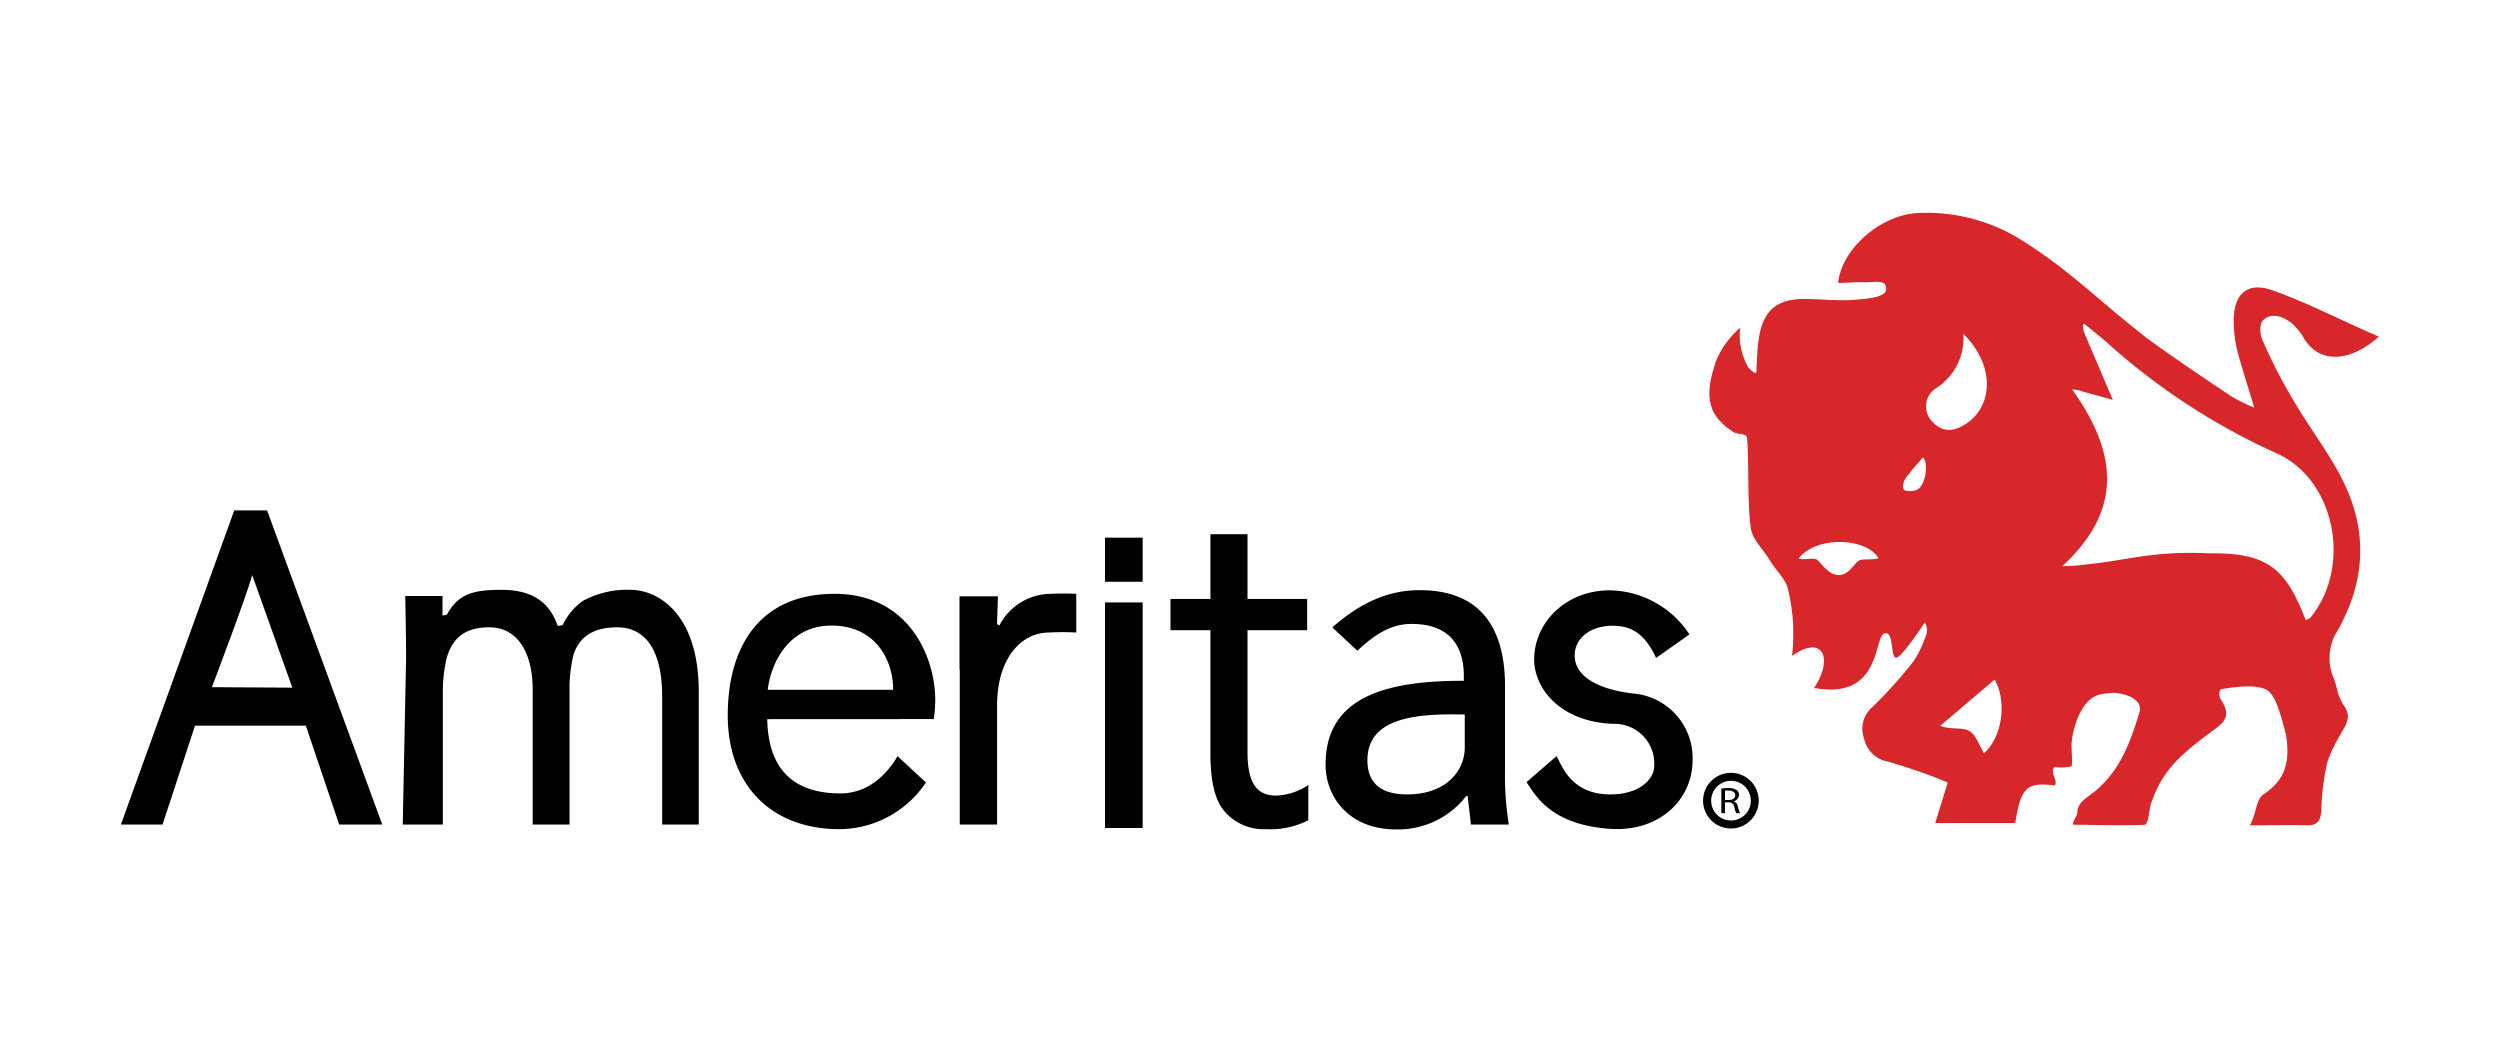<svg xmlns="http://www.w3.org/2000/svg" xmlns:xlink="http://www.w3.org/1999/xlink" viewBox="0 0 300 125"><defs><style>.a{fill:none;}.b{clip-path:url(#a);}.c{fill:#d7272b;}</style><clipPath id="a"><rect class="a" x="14.51" y="25.45" width="270.99" height="74.11"/></clipPath></defs><g class="b"><path class="c" d="M230.77,54.9a28.73,28.73,0,0,0-2.09,2.47c-.25.34-.44,1.12-.21,1.39s1.25.19,1.6,0c1-.54,1.39-3.19.7-3.86ZM215.88,67c.41.29,1.74-.16,2.2.19S219.39,69,220.64,69s1.75-1.27,2.39-1.7c.47-.32,2-.06,2.38-.33-1.46-2.47-7.42-2.68-9.53,0Zm23.48,14.54-6.53,5.56c1.28.5,2.59.13,3.45.6s1.22,1.76,1.8,2.69c2.15-1.89,2.81-6.13,1.28-8.85ZM235.6,40.08a7.13,7.13,0,0,1-3.29,6.52,2.57,2.57,0,0,0-.42,4c1.25,1.4,2.7,1.16,4.1.21,3.29-2.25,3.32-7.09-.39-10.75ZM250,47a4.08,4.08,0,0,0-1.34-.26c5.68,7.94,5.86,14.69-1.18,21.2a19.63,19.63,0,0,0,2.71-.19c5.21-.51,8-1.67,15-1.35,6.86-.08,9.12,1.78,11.48,8,.2-.1.46-.14.59-.3,5-6.1,3-16.64-4.19-19.76a78.85,78.85,0,0,1-20.35-13.34c-.64-.56-2-1.65-2.66-2.18-.21.15,0,1,0,1l3.48,8.16L250,47Zm-3.42,45c-.7.72.42,1.57,0,2.26-3.43-.45-4.08.29-4.75,4.5h-9.6c.5-1.61.91-2.94,1.5-4.86a65,65,0,0,0-7.24-2.52,3.53,3.53,0,0,1-2.79-2.72,3.45,3.45,0,0,1,1-3.83,53.31,53.31,0,0,0,4.88-5.42,12.85,12.85,0,0,0,1.6-3.36,1.81,1.81,0,0,0-.2-1.36c-.77,1.18-2.81,4.14-3.4,4.23-.8.12-.24-3.4-1.49-2.88s-.35,8-8.4,6.51c2.3-3.42,1.17-6.52-2.65-3.84a22.71,22.71,0,0,0-.48-8c-.28-1.25-1.49-2.28-2.18-3.47s-2.09-2.47-2.28-3.86c-.45-3.15-.19-7.62-.45-10.8-.05-.63-1.11-.41-1.59-.71-3.41-2.14-3.44-4.68-2.14-8.54a10.74,10.74,0,0,1,2.9-4,7.74,7.74,0,0,0,.93,4.68c.15.28.8.81,1,.76.07-1.17.1-2.34.22-3.51.39-3.55,1.78-5.31,5.35-5.39,2,0,4.32.28,6.29.1,1.24-.11,3.19-.2,3.67-1a1,1,0,0,0-.13-.92c-.49-.39-1.67-.15-2.51-.18s-2.23.08-3.07.08c.46-4.13,5.08-8.09,9.42-8.38a21.4,21.4,0,0,1,12.48,3.17c6,3.76,8.74,6.81,15.16,11.84,3.5,2.55,6.57,4.59,10.16,7a22.27,22.27,0,0,0,2.72,1.34c-.75-2.53-1.43-4.59-2-6.69a15.66,15.66,0,0,1-.46-3.61c-.06-3.3,1.58-4.86,4.63-3.79,4.18,1.47,8.49,3.74,12.79,5.56-3.32,3-7.26,3.5-9.2-.14a8.53,8.53,0,0,0-1.16-1.38c-1.91-1.54-3.26-1-3.74-.15a3.12,3.12,0,0,0,.18,2.22,63.3,63.3,0,0,0,3.76,7.27c1.85,3.15,4.12,6.07,5.76,9.32,3.2,6.33,2.79,12.56-.9,18.73a6.2,6.2,0,0,0-.22,4.91c.61,1.38.4,2.14,1.34,3.52,1.37,2-.66,2.81-2,6.74a28.15,28.15,0,0,0-.73,5.87c-.11,1.23-.49,1.78-1.78,1.74-2-.07-4.08,0-6.8,0,.86-1.56.69-2.93,1.56-3.66,2.82-1.83,3.26-4.09,2.78-7.19-.74-2.89-1.35-5-2.46-5.48-1-.46-2.72-.45-5.36,0-.36.36-.08,1.17,0,1.23,1.55,2.31,0,3-1.64,4.24-3.26,2.48-5.49,4.38-6.78,8.39-.16.51-.26,2.37-.72,2.4-2.34.12-6.23,0-8.58,0-.18-.2.51-1.12.5-1.39,0-1.29,1-1.74,2-2.53,3.15-2.57,4.32-5.91,5.45-9.54.56-1.83-2.36-2.48-3.45-2.35-1.26.15-2.66.06-3.91,2.89a10.7,10.7,0,0,0-.75,2.85c-.13.89.17,2.61-.05,3.06a5.8,5.8,0,0,1-2,.09Z"/></g><path d="M35.08,82.52,30.26,69c-.56,2.23-4.83,13.46-4.83,13.46l9.65.06ZM23.4,87.08,19.51,98.94h-5l13.6-37.69h3.94L45.87,98.94H40.7l-4-11.86Z"/><path d="M48.73,79.07c0-2.8-.1-7.55-.1-7.55l4.47,0,0,2.34.51-.08c1.39-2.57,3.3-3,6.56-3s5.67,1.14,6.75,4.32l.59-.07a7.61,7.61,0,0,1,2.39-2.9,11.11,11.11,0,0,1,5.76-1.35c3.29,0,8.19,2.84,8.19,12.23V98.94H79.46V83.61c0-5.19-1.75-8.33-5.4-8.33-2.58,0-4.48.91-5.25,3.31a18.79,18.79,0,0,0-.47,3.63V98.94H63.92V82.72c0-4.3-1.75-7.44-5.2-7.44-2.83,0-4.39,1.19-5.11,3.65a17.48,17.48,0,0,0-.47,3.68V98.94H48.33l.4-19.87Z"/><path d="M107.17,82.78c.06-3.13-1.8-7.71-7.39-7.71-5,0-7.25,4.3-7.65,7.71ZM92.07,86.3c.12,6.65,3.82,8.91,8.79,8.91,3.55,0,5.77-2.62,6.85-4.47l3.4,3.16a12.57,12.57,0,0,1-10.35,5.6c-8.4,0-13.43-5.48-13.43-13.65s3.76-14.59,12.81-14.59S112.23,79,112.23,84a17.69,17.69,0,0,1-.17,2.29Z"/><path d="M115.14,80.32V71.56h4.61l-.11,3.33.28.18a7,7,0,0,1,6.23-3.81,29.4,29.4,0,0,1,3,0V75.9a31.4,31.4,0,0,0-3.22,0c-3.2,0-5.46,2.63-6.08,6.32a15.37,15.37,0,0,0-.2,2.29V98.94h-4.48V80.32Z"/><path d="M132.6,69.81V64.52h4.52v5.29Zm0,29.55V72.29h4.52V99.36Z"/><path d="M149.7,64.1v7.77h7.16v3.75H149.7V90.21c0,3.36.87,5.26,3.39,5.26A7.35,7.35,0,0,0,157,94.2v4.23a10,10,0,0,1-5.06,1.07A6.19,6.19,0,0,1,147,97.43c-1.29-1.46-1.75-3.86-1.75-7.05V75.62h-4.79V71.87h4.79V64.1Z"/><g class="b"><path d="M175.77,85.74c-5.47-.11-11.68.22-11.68,5.48,0,3.19,2.18,4.11,4.75,4.11,3.59,0,5.85-1.65,6.65-3.94a5,5,0,0,0,.28-1.57V85.74Zm.74,13.2-.39-3.41h-.18a10.33,10.33,0,0,1-8.43,4c-5.59,0-8.44-3.86-8.44-7.77,0-7.41,5.93-10.12,16.59-10.06v-.57c0-2.23-.63-6.26-6.27-6.26-2.57,0-4.54,1.38-6.51,3.22l-3-2.8c3.64-3.21,7-4.47,10.49-4.47,8.44,0,10.23,6.07,10.23,11.49V92.45a36.66,36.66,0,0,0,.46,6.49Z"/><path d="M186.83,90.8c.75,1.52,2,4.54,6.44,4.53,3.29,0,5.24-1.69,5.24-3.47a4.78,4.78,0,0,0-5-5c-6.55-.29-9.41-4.47-9.41-7.71,0-4.37,3.72-8.31,9.08-8.31a11.64,11.64,0,0,1,9.55,5.29l-4,2.82c-1.35-2.9-2.93-3.86-5.25-3.86-2.67,0-4.52,1.54-4.52,3.55,0,2.24,2.22,4,7,4.58a7.77,7.77,0,0,1,7.15,8c0,4.75-4,8.65-9.93,8.24-7.23-.51-9-4.17-10-5.6l3.57-3.1Z"/></g><path d="M207,96h.46c.47,0,.77-.23.77-.57s-.32-.56-.79-.56a3.28,3.28,0,0,0-.44,0V96Zm-.44-1.37a5.39,5.39,0,0,1,.85-.06,1.53,1.53,0,0,1,1,.25.67.67,0,0,1,.27.56.81.81,0,0,1-.64.77h0a.78.78,0,0,1,.5.61,4.39,4.39,0,0,0,.26.82h-.45a2.79,2.79,0,0,1-.23-.72.64.64,0,0,0-.69-.58H207v1.3h-.44v-3Z"/><path d="M207.72,93.7a2.38,2.38,0,1,0,2.38,2.38,2.39,2.39,0,0,0-2.38-2.38Zm0,5.72a3.34,3.34,0,1,1,3.33-3.34,3.35,3.35,0,0,1-3.33,3.34Z"/></svg>